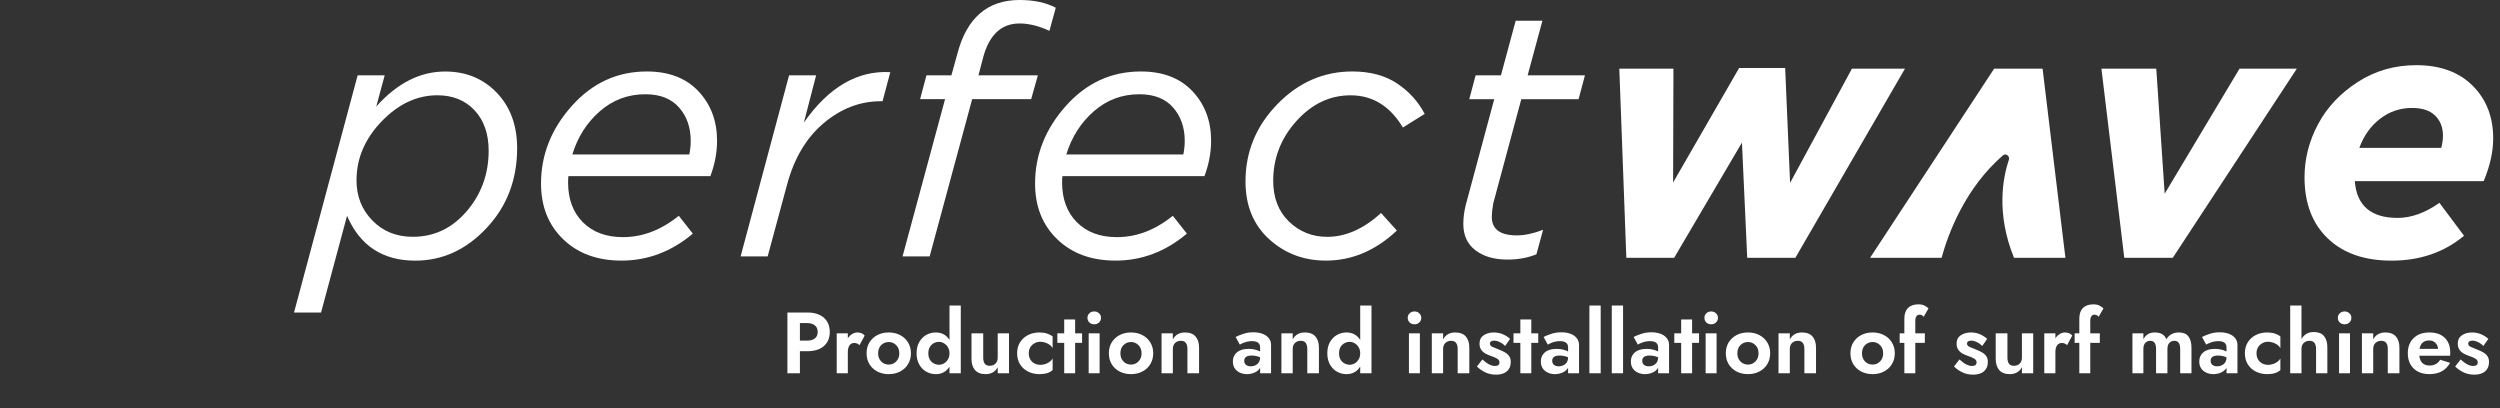 <?xml version="1.0" encoding="UTF-8"?> <svg xmlns="http://www.w3.org/2000/svg" width="288" height="47" viewBox="0 0 288 47" fill="none"><rect x="0" y="0" width="288" height="47" fill="#333333" stroke="none"/> <path d="M33.873 35.995L41.199 8.682H44.316L43.344 12.273C45.747 9.585 48.391 8.238 51.276 8.238C53.679 8.238 55.662 9.052 57.225 10.68C58.789 12.307 59.574 14.438 59.574 17.073C59.574 20.703 58.4 23.771 56.051 26.272C53.703 28.773 50.966 30.026 47.833 30.026C44.084 30.026 41.465 28.305 39.98 24.862L36.986 36H33.873V35.995ZM47.552 27.279C50.009 27.279 52.081 26.297 53.763 24.334C55.45 22.37 56.293 20.042 56.293 17.354C56.293 15.415 55.751 13.871 54.675 12.712C53.595 11.558 52.164 10.976 50.384 10.976C48.035 10.976 45.895 11.977 43.966 13.98C42.037 15.982 41.07 18.252 41.07 20.777C41.07 22.607 41.677 24.146 42.891 25.394C44.114 26.652 45.663 27.279 47.552 27.279Z" fill="white"></path> <path d="M65.483 20.299C65.453 20.462 65.444 20.703 65.444 21.024C65.444 22.933 66.011 24.462 67.145 25.602C68.28 26.741 69.819 27.318 71.757 27.318C74.027 27.318 76.168 26.499 78.195 24.857L79.813 26.914C77.356 28.985 74.619 30.021 71.595 30.021C68.813 30.021 66.578 29.203 64.876 27.56C63.174 25.917 62.326 23.781 62.326 21.147C62.326 17.837 63.505 14.858 65.868 12.209C68.231 9.56 71.111 8.233 74.51 8.233C77.046 8.233 79.029 8.993 80.459 10.512C81.89 12.031 82.605 13.935 82.605 16.219C82.605 17.566 82.348 18.922 81.835 20.294H65.483V20.299ZM65.932 17.798H79.408C79.517 17.26 79.571 16.737 79.571 16.224C79.571 14.69 79.127 13.412 78.234 12.391C77.341 11.37 76.049 10.857 74.347 10.857C72.35 10.857 70.603 11.508 69.104 12.816C67.609 14.118 66.549 15.78 65.932 17.798Z" fill="white"></path> <path d="M85.318 29.538L90.902 8.677H94.019L92.604 14.123C95.465 10.033 98.785 8.1 102.563 8.312L101.67 11.661H101.468C99.066 11.661 96.866 12.51 94.868 14.202C92.87 15.894 91.469 18.261 90.66 21.305L88.435 29.538H85.318Z" fill="white"></path> <path d="M103.974 29.538L108.872 11.42H105.996L106.726 8.677H109.602L110.293 6.176C111.373 2.062 113.761 0 117.455 0C119.103 0 120.489 0.296 121.624 0.888L120.894 3.552C119.68 2.989 118.531 2.703 117.455 2.703C115.349 2.703 113.948 4.02 113.248 6.659L112.72 8.677H119.562L118.792 11.42H111.995L107.096 29.538H103.974Z" fill="white"></path> <path d="M122.393 20.299C122.364 20.462 122.354 20.703 122.354 21.024C122.354 22.933 122.921 24.462 124.056 25.602C125.19 26.746 126.729 27.318 128.673 27.318C130.942 27.318 133.083 26.499 135.11 24.857L136.728 26.914C134.272 28.985 131.534 30.021 128.51 30.021C125.728 30.021 123.493 29.203 121.791 27.56C120.09 25.917 119.241 23.781 119.241 21.147C119.241 17.837 120.42 14.858 122.783 12.209C125.146 9.56 128.027 8.233 131.425 8.233C133.961 8.233 135.944 8.993 137.374 10.512C138.805 12.031 139.52 13.935 139.52 16.219C139.52 17.566 139.264 18.922 138.751 20.294H122.393V20.299ZM122.837 17.798H136.319C136.427 17.26 136.482 16.737 136.482 16.224C136.482 14.69 136.038 13.412 135.145 12.391C134.257 11.37 132.959 10.857 131.258 10.857C129.26 10.857 127.514 11.508 126.014 12.816C124.519 14.118 123.459 15.78 122.837 17.798Z" fill="white"></path> <path d="M152.75 30.021C150.185 30.021 148 29.193 146.194 27.54C144.384 25.888 143.481 23.673 143.481 20.905C143.481 17.492 144.7 14.522 147.146 12.007C149.588 9.491 152.469 8.233 155.789 8.233C157.841 8.233 159.552 8.692 160.929 9.604C162.305 10.517 163.37 11.691 164.125 13.117L161.614 14.69C160.13 12.214 158.117 10.98 155.582 10.98C153.209 10.98 151.127 11.967 149.346 13.945C147.566 15.923 146.673 18.217 146.673 20.826C146.673 22.79 147.28 24.358 148.493 25.527C149.706 26.697 151.176 27.284 152.908 27.284C155.014 27.284 157.076 26.371 159.099 24.541L160.919 26.558C158.472 28.867 155.744 30.021 152.75 30.021Z" fill="white"></path> <path d="M173.675 29.903C172.136 29.903 170.903 29.548 169.97 28.832C169.038 28.122 168.574 27.106 168.574 25.789C168.574 25.088 168.668 24.363 168.856 23.609L172.136 11.425H169.26L169.99 8.682H172.906L174.607 2.387H177.685L175.984 8.682H182.584L181.854 11.425H175.254L172.018 23.446C171.909 24.092 171.855 24.605 171.855 24.98C171.855 26.406 172.812 27.116 174.731 27.116C175.648 27.116 176.659 26.899 177.764 26.47L176.995 29.296C175.998 29.701 174.889 29.903 173.675 29.903Z" fill="white"></path> <path d="M187.354 29.701L186.545 7.912H192.781L192.741 21.024L200.348 7.833H205.65L206.218 21.068L213.341 7.912H219.452L206.824 29.701H201.28L200.673 16.426L192.859 29.701H187.354Z" fill="white"></path> <path d="M244.718 29.701L242.084 7.912H248.403L249.37 22.316L257.992 7.912H264.593L250.302 29.701H244.718Z" fill="white"></path> <path d="M271.272 20.866C271.489 23.692 273.132 25.103 276.21 25.103C277.773 25.103 279.382 24.526 281.024 23.367L283.856 27.16C281.562 29.069 278.78 30.026 275.519 30.026C272.387 30.026 269.935 29.173 268.154 27.461C266.374 25.754 265.481 23.406 265.481 20.422C265.481 18.296 265.999 16.259 267.04 14.31C268.075 12.362 269.605 10.739 271.612 9.446C273.62 8.154 275.869 7.508 278.351 7.508C281.103 7.508 283.269 8.297 284.847 9.871C286.426 11.444 287.215 13.467 287.215 15.943C287.215 17.477 286.85 19.12 286.12 20.866H271.272ZM271.795 17.033H281.226C281.36 16.574 281.429 16.106 281.429 15.622C281.429 14.68 281.133 13.916 280.536 13.324C279.944 12.732 279.051 12.436 277.862 12.436C276.486 12.436 275.258 12.855 274.177 13.689C273.107 14.517 272.308 15.632 271.795 17.033Z" fill="white"></path> <path d="M230.739 17.896C231.064 17.61 231.563 17.985 231.424 18.395C230.744 20.412 229.92 24.571 232.016 29.701H237.936L235.307 7.912H229.723L215.432 29.701H223.67C224.44 26.889 226.368 21.695 230.739 17.896Z" fill="white"></path> <path d="M90.709 36H92.979C93.813 36 94.456 36.2 94.909 36.6C95.363 37 95.589 37.547 95.589 38.24C95.589 38.927 95.363 39.47 94.909 39.87C94.456 40.263 93.813 40.46 92.979 40.46H92.149V43H90.709V36ZM92.979 37.22H92.149V39.24H92.979C93.353 39.24 93.649 39.157 93.869 38.99C94.089 38.817 94.199 38.567 94.199 38.24C94.199 37.907 94.089 37.653 93.869 37.48C93.649 37.307 93.353 37.22 92.979 37.22ZM99.02 39.76C98.933 39.68 98.843 39.62 98.75 39.58C98.663 39.533 98.553 39.51 98.42 39.51C98.173 39.51 97.987 39.603 97.86 39.79C97.733 39.977 97.67 40.237 97.67 40.57V43H96.39V38.4H97.67V38.97C97.81 38.763 97.977 38.6 98.17 38.48C98.363 38.36 98.563 38.3 98.77 38.3C98.937 38.3 99.097 38.33 99.25 38.39C99.403 38.45 99.523 38.54 99.61 38.66L99.02 39.76ZM99.83 40.7C99.83 40.22 99.94 39.8 100.16 39.44C100.387 39.08 100.69 38.8 101.07 38.6C101.457 38.4 101.893 38.3 102.38 38.3C102.867 38.3 103.303 38.4 103.69 38.6C104.077 38.8 104.38 39.08 104.6 39.44C104.827 39.8 104.94 40.22 104.94 40.7C104.94 41.173 104.827 41.593 104.6 41.96C104.38 42.32 104.077 42.6 103.69 42.8C103.303 43 102.867 43.1 102.38 43.1C101.893 43.1 101.457 43 101.07 42.8C100.69 42.6 100.387 42.32 100.16 41.96C99.94 41.593 99.83 41.173 99.83 40.7ZM101.16 40.7C101.16 41.087 101.277 41.4 101.51 41.64C101.75 41.88 102.04 42 102.38 42C102.72 42 103.007 41.88 103.24 41.64C103.48 41.4 103.6 41.087 103.6 40.7C103.6 40.307 103.48 39.993 103.24 39.76C103.007 39.52 102.72 39.4 102.38 39.4C102.04 39.4 101.75 39.52 101.51 39.76C101.277 39.993 101.16 40.307 101.16 40.7ZM105.592 40.7C105.592 40.187 105.695 39.753 105.902 39.4C106.108 39.04 106.378 38.767 106.712 38.58C107.052 38.393 107.415 38.3 107.802 38.3C108.488 38.3 109.015 38.587 109.382 39.16V35.2H110.682V43H109.382V42.24C109.015 42.813 108.488 43.1 107.802 43.1C107.415 43.1 107.052 43.007 106.712 42.82C106.378 42.633 106.108 42.36 105.902 42C105.695 41.64 105.592 41.207 105.592 40.7ZM106.942 40.7C106.942 41.107 107.062 41.43 107.302 41.67C107.548 41.903 107.842 42.02 108.182 42.02C108.368 42.02 108.552 41.97 108.732 41.87C108.918 41.763 109.072 41.613 109.192 41.42C109.318 41.22 109.382 40.98 109.382 40.7C109.382 40.42 109.318 40.183 109.192 39.99C109.072 39.79 108.918 39.64 108.732 39.54C108.552 39.433 108.368 39.38 108.182 39.38C107.842 39.38 107.548 39.497 107.302 39.73C107.062 39.963 106.942 40.287 106.942 40.7ZM113.267 41.2C113.267 41.493 113.324 41.723 113.437 41.89C113.557 42.057 113.751 42.14 114.017 42.14C114.291 42.14 114.511 42.057 114.677 41.89C114.851 41.717 114.937 41.487 114.937 41.2V38.4H116.237V43H114.937V42.3C114.651 42.833 114.184 43.1 113.537 43.1C112.997 43.1 112.591 42.943 112.317 42.63C112.051 42.317 111.917 41.887 111.917 41.34V38.4H113.267V41.2ZM118.513 40.7C118.513 41.1 118.64 41.423 118.893 41.67C119.153 41.91 119.466 42.03 119.833 42.03C120.133 42.03 120.413 41.963 120.673 41.83C120.94 41.697 121.136 41.52 121.263 41.3V42.63C120.93 42.943 120.426 43.1 119.753 43.1C119.26 43.1 118.816 43 118.423 42.8C118.036 42.6 117.73 42.32 117.503 41.96C117.283 41.593 117.173 41.173 117.173 40.7C117.173 40.22 117.283 39.8 117.503 39.44C117.73 39.08 118.036 38.8 118.423 38.6C118.816 38.4 119.26 38.3 119.753 38.3C120.086 38.3 120.38 38.343 120.633 38.43C120.893 38.517 121.103 38.627 121.263 38.76V40.1C121.136 39.88 120.936 39.703 120.663 39.57C120.39 39.437 120.113 39.37 119.833 39.37C119.586 39.37 119.363 39.43 119.163 39.55C118.963 39.663 118.803 39.82 118.683 40.02C118.57 40.22 118.513 40.447 118.513 40.7ZM121.806 38.4H122.596V36.8H123.856V38.4H124.656V39.5H123.856V43H122.596V39.5H121.806V38.4ZM125.275 36.62C125.275 36.407 125.349 36.23 125.495 36.09C125.649 35.95 125.835 35.88 126.055 35.88C126.275 35.88 126.459 35.95 126.605 36.09C126.759 36.23 126.835 36.407 126.835 36.62C126.835 36.827 126.759 37.003 126.605 37.15C126.459 37.29 126.275 37.36 126.055 37.36C125.835 37.36 125.649 37.29 125.495 37.15C125.349 37.003 125.275 36.827 125.275 36.62ZM125.415 38.4H126.675V43H125.415V38.4ZM127.74 40.7C127.74 40.22 127.85 39.8 128.07 39.44C128.297 39.08 128.6 38.8 128.98 38.6C129.367 38.4 129.803 38.3 130.29 38.3C130.777 38.3 131.213 38.4 131.6 38.6C131.987 38.8 132.29 39.08 132.51 39.44C132.737 39.8 132.85 40.22 132.85 40.7C132.85 41.173 132.737 41.593 132.51 41.96C132.29 42.32 131.987 42.6 131.6 42.8C131.213 43 130.777 43.1 130.29 43.1C129.803 43.1 129.367 43 128.98 42.8C128.6 42.6 128.297 42.32 128.07 41.96C127.85 41.593 127.74 41.173 127.74 40.7ZM129.07 40.7C129.07 41.087 129.187 41.4 129.42 41.64C129.66 41.88 129.95 42 130.29 42C130.63 42 130.917 41.88 131.15 41.64C131.39 41.4 131.51 41.087 131.51 40.7C131.51 40.307 131.39 39.993 131.15 39.76C130.917 39.52 130.63 39.4 130.29 39.4C129.95 39.4 129.66 39.52 129.42 39.76C129.187 39.993 129.07 40.307 129.07 40.7ZM136.792 40.2C136.792 39.9 136.732 39.67 136.612 39.51C136.499 39.343 136.305 39.26 136.032 39.26C135.765 39.26 135.545 39.343 135.372 39.51C135.199 39.677 135.112 39.907 135.112 40.2V43H133.812V38.4H135.112V39.1C135.399 38.567 135.865 38.3 136.512 38.3C137.059 38.3 137.465 38.457 137.732 38.77C137.999 39.077 138.132 39.507 138.132 40.06V43H136.792V40.2ZM142.826 39.7L142.346 38.82C142.586 38.693 142.879 38.573 143.226 38.46C143.572 38.34 143.959 38.28 144.386 38.28C144.779 38.28 145.129 38.337 145.436 38.45C145.742 38.563 145.982 38.73 146.156 38.95C146.336 39.163 146.426 39.427 146.426 39.74V43H145.166V42.37C145.026 42.61 144.812 42.793 144.526 42.92C144.246 43.04 143.952 43.1 143.646 43.1C143.352 43.1 143.082 43.043 142.836 42.93C142.589 42.817 142.392 42.653 142.246 42.44C142.099 42.22 142.026 41.953 142.026 41.64C142.026 41.2 142.182 40.85 142.496 40.59C142.809 40.323 143.252 40.19 143.826 40.19C144.119 40.19 144.376 40.22 144.596 40.28C144.822 40.34 145.012 40.41 145.166 40.49V40.02C145.166 39.767 145.082 39.583 144.916 39.47C144.756 39.357 144.532 39.3 144.246 39.3C143.926 39.3 143.632 39.35 143.366 39.45C143.099 39.55 142.919 39.633 142.826 39.7ZM143.336 41.56C143.336 41.767 143.406 41.927 143.546 42.04C143.686 42.147 143.866 42.2 144.086 42.2C144.379 42.2 144.632 42.113 144.846 41.94C145.059 41.76 145.166 41.5 145.166 41.16C144.866 41.027 144.539 40.96 144.186 40.96C143.886 40.96 143.669 41.013 143.536 41.12C143.402 41.22 143.336 41.367 143.336 41.56ZM150.6 40.2C150.6 39.9 150.54 39.67 150.42 39.51C150.307 39.343 150.114 39.26 149.84 39.26C149.574 39.26 149.354 39.343 149.18 39.51C149.007 39.677 148.92 39.907 148.92 40.2V43H147.62V38.4H148.92V39.1C149.207 38.567 149.674 38.3 150.32 38.3C150.867 38.3 151.274 38.457 151.54 38.77C151.807 39.077 151.94 39.507 151.94 40.06V43H150.6V40.2ZM152.906 40.7C152.906 40.187 153.01 39.753 153.216 39.4C153.423 39.04 153.693 38.767 154.026 38.58C154.366 38.393 154.73 38.3 155.116 38.3C155.803 38.3 156.33 38.587 156.696 39.16V35.2H157.996V43H156.696V42.24C156.33 42.813 155.803 43.1 155.116 43.1C154.73 43.1 154.366 43.007 154.026 42.82C153.693 42.633 153.423 42.36 153.216 42C153.01 41.64 152.906 41.207 152.906 40.7ZM154.256 40.7C154.256 41.107 154.376 41.43 154.616 41.67C154.863 41.903 155.156 42.02 155.496 42.02C155.683 42.02 155.866 41.97 156.046 41.87C156.233 41.763 156.386 41.613 156.506 41.42C156.633 41.22 156.696 40.98 156.696 40.7C156.696 40.42 156.633 40.183 156.506 39.99C156.386 39.79 156.233 39.64 156.046 39.54C155.866 39.433 155.683 39.38 155.496 39.38C155.156 39.38 154.863 39.497 154.616 39.73C154.376 39.963 154.256 40.287 154.256 40.7ZM162.17 36.62C162.17 36.407 162.243 36.23 162.39 36.09C162.543 35.95 162.73 35.88 162.95 35.88C163.17 35.88 163.353 35.95 163.5 36.09C163.653 36.23 163.73 36.407 163.73 36.62C163.73 36.827 163.653 37.003 163.5 37.15C163.353 37.29 163.17 37.36 162.95 37.36C162.73 37.36 162.543 37.29 162.39 37.15C162.243 37.003 162.17 36.827 162.17 36.62ZM162.31 38.4H163.57V43H162.31V38.4ZM167.925 40.2C167.925 39.9 167.865 39.67 167.745 39.51C167.631 39.343 167.438 39.26 167.165 39.26C166.898 39.26 166.678 39.343 166.505 39.51C166.331 39.677 166.245 39.907 166.245 40.2V43H164.945V38.4H166.245V39.1C166.531 38.567 166.998 38.3 167.645 38.3C168.191 38.3 168.598 38.457 168.865 38.77C169.131 39.077 169.265 39.507 169.265 40.06V43H167.925V40.2ZM170.77 41.41C171.064 41.677 171.327 41.87 171.56 41.99C171.794 42.103 172.01 42.16 172.21 42.16C172.564 42.16 172.74 42.02 172.74 41.74C172.74 41.567 172.657 41.43 172.49 41.33C172.33 41.223 172.08 41.113 171.74 41C171.527 40.927 171.32 40.837 171.12 40.73C170.92 40.617 170.757 40.47 170.63 40.29C170.504 40.103 170.44 39.867 170.44 39.58C170.44 39.16 170.597 38.843 170.91 38.63C171.23 38.41 171.62 38.3 172.08 38.3C172.467 38.3 172.82 38.37 173.14 38.51C173.46 38.65 173.734 38.827 173.96 39.04L173.39 39.86C173.224 39.68 173.024 39.533 172.79 39.42C172.557 39.3 172.334 39.24 172.12 39.24C171.974 39.24 171.857 39.27 171.77 39.33C171.684 39.39 171.64 39.473 171.64 39.58C171.64 39.747 171.737 39.873 171.93 39.96C172.124 40.047 172.374 40.15 172.68 40.27C172.927 40.363 173.154 40.47 173.36 40.59C173.567 40.703 173.73 40.847 173.85 41.02C173.977 41.193 174.04 41.42 174.04 41.7C174.04 42.16 173.89 42.52 173.59 42.78C173.297 43.033 172.887 43.16 172.36 43.16C171.874 43.16 171.444 43.067 171.07 42.88C170.704 42.693 170.394 42.473 170.14 42.22L170.77 41.41ZM174.355 38.4H175.145V36.8H176.405V38.4H177.205V39.5H176.405V43H175.145V39.5H174.355V38.4ZM178.304 39.7L177.824 38.82C178.064 38.693 178.357 38.573 178.704 38.46C179.051 38.34 179.437 38.28 179.864 38.28C180.257 38.28 180.607 38.337 180.914 38.45C181.221 38.563 181.461 38.73 181.634 38.95C181.814 39.163 181.904 39.427 181.904 39.74V43H180.644V42.37C180.504 42.61 180.291 42.793 180.004 42.92C179.724 43.04 179.431 43.1 179.124 43.1C178.831 43.1 178.561 43.043 178.314 42.93C178.067 42.817 177.871 42.653 177.724 42.44C177.577 42.22 177.504 41.953 177.504 41.64C177.504 41.2 177.661 40.85 177.974 40.59C178.287 40.323 178.731 40.19 179.304 40.19C179.597 40.19 179.854 40.22 180.074 40.28C180.301 40.34 180.491 40.41 180.644 40.49V40.02C180.644 39.767 180.561 39.583 180.394 39.47C180.234 39.357 180.011 39.3 179.724 39.3C179.404 39.3 179.111 39.35 178.844 39.45C178.577 39.55 178.397 39.633 178.304 39.7ZM178.814 41.56C178.814 41.767 178.884 41.927 179.024 42.04C179.164 42.147 179.344 42.2 179.564 42.2C179.857 42.2 180.111 42.113 180.324 41.94C180.537 41.76 180.644 41.5 180.644 41.16C180.344 41.027 180.017 40.96 179.664 40.96C179.364 40.96 179.147 41.013 179.014 41.12C178.881 41.22 178.814 41.367 178.814 41.56ZM183.099 35.2H184.399V43H183.099V35.2ZM185.677 35.2H186.977V43H185.677V35.2ZM188.675 39.7L188.195 38.82C188.435 38.693 188.729 38.573 189.075 38.46C189.422 38.34 189.809 38.28 190.235 38.28C190.629 38.28 190.979 38.337 191.285 38.45C191.592 38.563 191.832 38.73 192.005 38.95C192.185 39.163 192.275 39.427 192.275 39.74V43H191.015V42.37C190.875 42.61 190.662 42.793 190.375 42.92C190.095 43.04 189.802 43.1 189.495 43.1C189.202 43.1 188.932 43.043 188.685 42.93C188.439 42.817 188.242 42.653 188.095 42.44C187.949 42.22 187.875 41.953 187.875 41.64C187.875 41.2 188.032 40.85 188.345 40.59C188.659 40.323 189.102 40.19 189.675 40.19C189.969 40.19 190.225 40.22 190.445 40.28C190.672 40.34 190.862 40.41 191.015 40.49V40.02C191.015 39.767 190.932 39.583 190.765 39.47C190.605 39.357 190.382 39.3 190.095 39.3C189.775 39.3 189.482 39.35 189.215 39.45C188.949 39.55 188.769 39.633 188.675 39.7ZM189.185 41.56C189.185 41.767 189.255 41.927 189.395 42.04C189.535 42.147 189.715 42.2 189.935 42.2C190.229 42.2 190.482 42.113 190.695 41.94C190.909 41.76 191.015 41.5 191.015 41.16C190.715 41.027 190.389 40.96 190.035 40.96C189.735 40.96 189.519 41.013 189.385 41.12C189.252 41.22 189.185 41.367 189.185 41.56ZM192.88 38.4H193.67V36.8H194.93V38.4H195.73V39.5H194.93V43H193.67V39.5H192.88V38.4ZM196.35 36.62C196.35 36.407 196.423 36.23 196.57 36.09C196.723 35.95 196.91 35.88 197.13 35.88C197.35 35.88 197.533 35.95 197.68 36.09C197.833 36.23 197.91 36.407 197.91 36.62C197.91 36.827 197.833 37.003 197.68 37.15C197.533 37.29 197.35 37.36 197.13 37.36C196.91 37.36 196.723 37.29 196.57 37.15C196.423 37.003 196.35 36.827 196.35 36.62ZM196.49 38.4H197.75V43H196.49V38.4ZM198.814 40.7C198.814 40.22 198.924 39.8 199.144 39.44C199.371 39.08 199.674 38.8 200.054 38.6C200.441 38.4 200.878 38.3 201.364 38.3C201.851 38.3 202.288 38.4 202.674 38.6C203.061 38.8 203.364 39.08 203.584 39.44C203.811 39.8 203.924 40.22 203.924 40.7C203.924 41.173 203.811 41.593 203.584 41.96C203.364 42.32 203.061 42.6 202.674 42.8C202.288 43 201.851 43.1 201.364 43.1C200.878 43.1 200.441 43 200.054 42.8C199.674 42.6 199.371 42.32 199.144 41.96C198.924 41.593 198.814 41.173 198.814 40.7ZM200.144 40.7C200.144 41.087 200.261 41.4 200.494 41.64C200.734 41.88 201.024 42 201.364 42C201.704 42 201.991 41.88 202.224 41.64C202.464 41.4 202.584 41.087 202.584 40.7C202.584 40.307 202.464 39.993 202.224 39.76C201.991 39.52 201.704 39.4 201.364 39.4C201.024 39.4 200.734 39.52 200.494 39.76C200.261 39.993 200.144 40.307 200.144 40.7ZM207.866 40.2C207.866 39.9 207.806 39.67 207.686 39.51C207.573 39.343 207.379 39.26 207.106 39.26C206.839 39.26 206.619 39.343 206.446 39.51C206.273 39.677 206.186 39.907 206.186 40.2V43H204.886V38.4H206.186V39.1C206.473 38.567 206.939 38.3 207.586 38.3C208.133 38.3 208.539 38.457 208.806 38.77C209.073 39.077 209.206 39.507 209.206 40.06V43H207.866V40.2ZM213.17 40.7C213.17 40.22 213.28 39.8 213.5 39.44C213.727 39.08 214.03 38.8 214.41 38.6C214.797 38.4 215.233 38.3 215.72 38.3C216.207 38.3 216.643 38.4 217.03 38.6C217.417 38.8 217.72 39.08 217.94 39.44C218.167 39.8 218.28 40.22 218.28 40.7C218.28 41.173 218.167 41.593 217.94 41.96C217.72 42.32 217.417 42.6 217.03 42.8C216.643 43 216.207 43.1 215.72 43.1C215.233 43.1 214.797 43 214.41 42.8C214.03 42.6 213.727 42.32 213.5 41.96C213.28 41.593 213.17 41.173 213.17 40.7ZM214.5 40.7C214.5 41.087 214.617 41.4 214.85 41.64C215.09 41.88 215.38 42 215.72 42C216.06 42 216.347 41.88 216.58 41.64C216.82 41.4 216.94 41.087 216.94 40.7C216.94 40.307 216.82 39.993 216.58 39.76C216.347 39.52 216.06 39.4 215.72 39.4C215.38 39.4 215.09 39.52 214.85 39.76C214.617 39.993 214.5 40.307 214.5 40.7ZM218.842 38.4H219.382V36.7C219.382 36.173 219.518 35.77 219.792 35.49C220.072 35.203 220.475 35.06 221.002 35.06C221.302 35.06 221.545 35.113 221.732 35.22C221.925 35.327 222.068 35.43 222.162 35.53L221.602 36.5C221.535 36.4 221.462 36.333 221.382 36.3C221.302 36.267 221.215 36.25 221.122 36.25C220.975 36.25 220.858 36.31 220.772 36.43C220.685 36.55 220.642 36.74 220.642 37V38.4H221.742V39.5H220.642V43H219.382V39.5H218.842V38.4ZM225.731 41.41C226.025 41.677 226.288 41.87 226.521 41.99C226.755 42.103 226.971 42.16 227.171 42.16C227.525 42.16 227.701 42.02 227.701 41.74C227.701 41.567 227.618 41.43 227.451 41.33C227.291 41.223 227.041 41.113 226.701 41C226.488 40.927 226.281 40.837 226.081 40.73C225.881 40.617 225.718 40.47 225.591 40.29C225.465 40.103 225.401 39.867 225.401 39.58C225.401 39.16 225.558 38.843 225.871 38.63C226.191 38.41 226.581 38.3 227.041 38.3C227.428 38.3 227.781 38.37 228.101 38.51C228.421 38.65 228.695 38.827 228.921 39.04L228.351 39.86C228.185 39.68 227.985 39.533 227.751 39.42C227.518 39.3 227.295 39.24 227.081 39.24C226.935 39.24 226.818 39.27 226.731 39.33C226.645 39.39 226.601 39.473 226.601 39.58C226.601 39.747 226.698 39.873 226.891 39.96C227.085 40.047 227.335 40.15 227.641 40.27C227.888 40.363 228.115 40.47 228.321 40.59C228.528 40.703 228.691 40.847 228.811 41.02C228.938 41.193 229.001 41.42 229.001 41.7C229.001 42.16 228.851 42.52 228.551 42.78C228.258 43.033 227.848 43.16 227.321 43.16C226.835 43.16 226.405 43.067 226.031 42.88C225.665 42.693 225.355 42.473 225.101 42.22L225.731 41.41ZM231.256 41.2C231.256 41.493 231.312 41.723 231.426 41.89C231.546 42.057 231.739 42.14 232.006 42.14C232.279 42.14 232.499 42.057 232.666 41.89C232.839 41.717 232.926 41.487 232.926 41.2V38.4H234.226V43H232.926V42.3C232.639 42.833 232.172 43.1 231.526 43.1C230.986 43.1 230.579 42.943 230.306 42.63C230.039 42.317 229.906 41.887 229.906 41.34V38.4H231.256V41.2ZM238.131 39.76C238.045 39.68 237.955 39.62 237.861 39.58C237.775 39.533 237.665 39.51 237.531 39.51C237.285 39.51 237.098 39.603 236.971 39.79C236.845 39.977 236.781 40.237 236.781 40.57V43H235.501V38.4H236.781V38.97C236.921 38.763 237.088 38.6 237.281 38.48C237.475 38.36 237.675 38.3 237.881 38.3C238.048 38.3 238.208 38.33 238.361 38.39C238.515 38.45 238.635 38.54 238.721 38.66L238.131 39.76ZM238.998 38.4H239.538V36.7C239.538 36.173 239.674 35.77 239.948 35.49C240.228 35.203 240.631 35.06 241.158 35.06C241.458 35.06 241.701 35.113 241.888 35.22C242.081 35.327 242.224 35.43 242.318 35.53L241.758 36.5C241.691 36.4 241.618 36.333 241.538 36.3C241.458 36.267 241.371 36.25 241.278 36.25C241.131 36.25 241.014 36.31 240.928 36.43C240.841 36.55 240.798 36.74 240.798 37V38.4H241.898V39.5H240.798V43H239.538V39.5H238.998V38.4ZM252.458 40.06V43H251.158V40.2C251.158 39.573 250.934 39.26 250.488 39.26C250.248 39.26 250.054 39.34 249.908 39.5C249.761 39.66 249.688 39.893 249.688 40.2V43H248.378V40.2C248.378 39.573 248.158 39.26 247.718 39.26C247.478 39.26 247.284 39.34 247.138 39.5C246.991 39.66 246.918 39.893 246.918 40.2V43H245.658V38.4H246.918V39.08C247.051 38.827 247.224 38.633 247.438 38.5C247.658 38.367 247.921 38.3 248.228 38.3C248.928 38.3 249.371 38.56 249.558 39.08C249.891 38.56 250.371 38.3 250.998 38.3C251.511 38.3 251.881 38.453 252.108 38.76C252.341 39.067 252.458 39.5 252.458 40.06ZM254.154 39.7L253.674 38.82C253.914 38.693 254.207 38.573 254.554 38.46C254.9 38.34 255.287 38.28 255.714 38.28C256.107 38.28 256.457 38.337 256.764 38.45C257.07 38.563 257.31 38.73 257.484 38.95C257.664 39.163 257.754 39.427 257.754 39.74V43H256.494V42.37C256.354 42.61 256.14 42.793 255.854 42.92C255.574 43.04 255.28 43.1 254.974 43.1C254.68 43.1 254.41 43.043 254.164 42.93C253.917 42.817 253.72 42.653 253.574 42.44C253.427 42.22 253.354 41.953 253.354 41.64C253.354 41.2 253.51 40.85 253.824 40.59C254.137 40.323 254.58 40.19 255.154 40.19C255.447 40.19 255.704 40.22 255.924 40.28C256.15 40.34 256.34 40.41 256.494 40.49V40.02C256.494 39.767 256.41 39.583 256.244 39.47C256.084 39.357 255.86 39.3 255.574 39.3C255.254 39.3 254.96 39.35 254.694 39.45C254.427 39.55 254.247 39.633 254.154 39.7ZM254.664 41.56C254.664 41.767 254.734 41.927 254.874 42.04C255.014 42.147 255.194 42.2 255.414 42.2C255.707 42.2 255.96 42.113 256.174 41.94C256.387 41.76 256.494 41.5 256.494 41.16C256.194 41.027 255.867 40.96 255.514 40.96C255.214 40.96 254.997 41.013 254.864 41.12C254.73 41.22 254.664 41.367 254.664 41.56ZM259.949 40.7C259.949 41.1 260.075 41.423 260.329 41.67C260.589 41.91 260.902 42.03 261.269 42.03C261.569 42.03 261.849 41.963 262.109 41.83C262.375 41.697 262.572 41.52 262.699 41.3V42.63C262.365 42.943 261.862 43.1 261.189 43.1C260.695 43.1 260.252 43 259.859 42.8C259.472 42.6 259.165 42.32 258.939 41.96C258.719 41.593 258.609 41.173 258.609 40.7C258.609 40.22 258.719 39.8 258.939 39.44C259.165 39.08 259.472 38.8 259.859 38.6C260.252 38.4 260.695 38.3 261.189 38.3C261.522 38.3 261.815 38.343 262.069 38.43C262.329 38.517 262.539 38.627 262.699 38.76V40.1C262.572 39.88 262.372 39.703 262.099 39.57C261.825 39.437 261.549 39.37 261.269 39.37C261.022 39.37 260.799 39.43 260.599 39.55C260.399 39.663 260.239 39.82 260.119 40.02C260.005 40.22 259.949 40.447 259.949 40.7ZM266.811 40.2C266.811 39.9 266.751 39.67 266.631 39.51C266.518 39.343 266.325 39.26 266.051 39.26C265.785 39.26 265.565 39.343 265.391 39.51C265.218 39.677 265.131 39.907 265.131 40.2V43H263.831V35.2H265.131V39.07C265.265 38.817 265.448 38.617 265.681 38.47C265.921 38.323 266.205 38.25 266.531 38.25C267.071 38.25 267.468 38.403 267.721 38.71C267.981 39.01 268.111 39.447 268.111 40.02V43H266.811V40.2ZM269.318 36.62C269.318 36.407 269.392 36.23 269.538 36.09C269.692 35.95 269.878 35.88 270.098 35.88C270.318 35.88 270.502 35.95 270.648 36.09C270.802 36.23 270.878 36.407 270.878 36.62C270.878 36.827 270.802 37.003 270.648 37.15C270.502 37.29 270.318 37.36 270.098 37.36C269.878 37.36 269.692 37.29 269.538 37.15C269.392 37.003 269.318 36.827 269.318 36.62ZM269.458 38.4H270.718V43H269.458V38.4ZM275.073 40.2C275.073 39.9 275.013 39.67 274.893 39.51C274.78 39.343 274.586 39.26 274.313 39.26C274.046 39.26 273.826 39.343 273.653 39.51C273.48 39.677 273.393 39.907 273.393 40.2V43H272.093V38.4H273.393V39.1C273.68 38.567 274.146 38.3 274.793 38.3C275.34 38.3 275.746 38.457 276.013 38.77C276.28 39.077 276.413 39.507 276.413 40.06V43H275.073V40.2ZM279.869 43.1C279.362 43.1 278.922 43.003 278.549 42.81C278.175 42.61 277.885 42.33 277.679 41.97C277.479 41.61 277.379 41.187 277.379 40.7C277.379 39.967 277.602 39.383 278.049 38.95C278.495 38.517 279.102 38.3 279.869 38.3C280.629 38.3 281.219 38.507 281.639 38.92C282.059 39.327 282.269 39.9 282.269 40.64C282.269 40.707 282.265 40.77 282.259 40.83C282.252 40.89 282.249 40.94 282.249 40.98H278.699C278.739 41.34 278.859 41.62 279.059 41.82C279.265 42.013 279.535 42.11 279.869 42.11C280.435 42.11 280.849 41.887 281.109 41.44L282.249 41.8C281.769 42.667 280.975 43.1 279.869 43.1ZM279.849 39.22C279.222 39.22 278.849 39.543 278.729 40.19H280.869C280.842 39.897 280.735 39.663 280.549 39.49C280.369 39.31 280.135 39.22 279.849 39.22ZM283.466 41.41C283.759 41.677 284.022 41.87 284.256 41.99C284.489 42.103 284.706 42.16 284.906 42.16C285.259 42.16 285.436 42.02 285.436 41.74C285.436 41.567 285.352 41.43 285.186 41.33C285.026 41.223 284.776 41.113 284.436 41C284.222 40.927 284.016 40.837 283.816 40.73C283.616 40.617 283.452 40.47 283.326 40.29C283.199 40.103 283.136 39.867 283.136 39.58C283.136 39.16 283.292 38.843 283.606 38.63C283.926 38.41 284.316 38.3 284.776 38.3C285.162 38.3 285.516 38.37 285.836 38.51C286.156 38.65 286.429 38.827 286.656 39.04L286.086 39.86C285.919 39.68 285.719 39.533 285.486 39.42C285.252 39.3 285.029 39.24 284.816 39.24C284.669 39.24 284.552 39.27 284.466 39.33C284.379 39.39 284.336 39.473 284.336 39.58C284.336 39.747 284.432 39.873 284.626 39.96C284.819 40.047 285.069 40.15 285.376 40.27C285.622 40.363 285.849 40.47 286.056 40.59C286.262 40.703 286.426 40.847 286.546 41.02C286.672 41.193 286.736 41.42 286.736 41.7C286.736 42.16 286.586 42.52 286.286 42.78C285.992 43.033 285.582 43.16 285.056 43.16C284.569 43.16 284.139 43.067 283.766 42.88C283.399 42.693 283.089 42.473 282.836 42.22L283.466 41.41Z" fill="white"></path> </svg> 